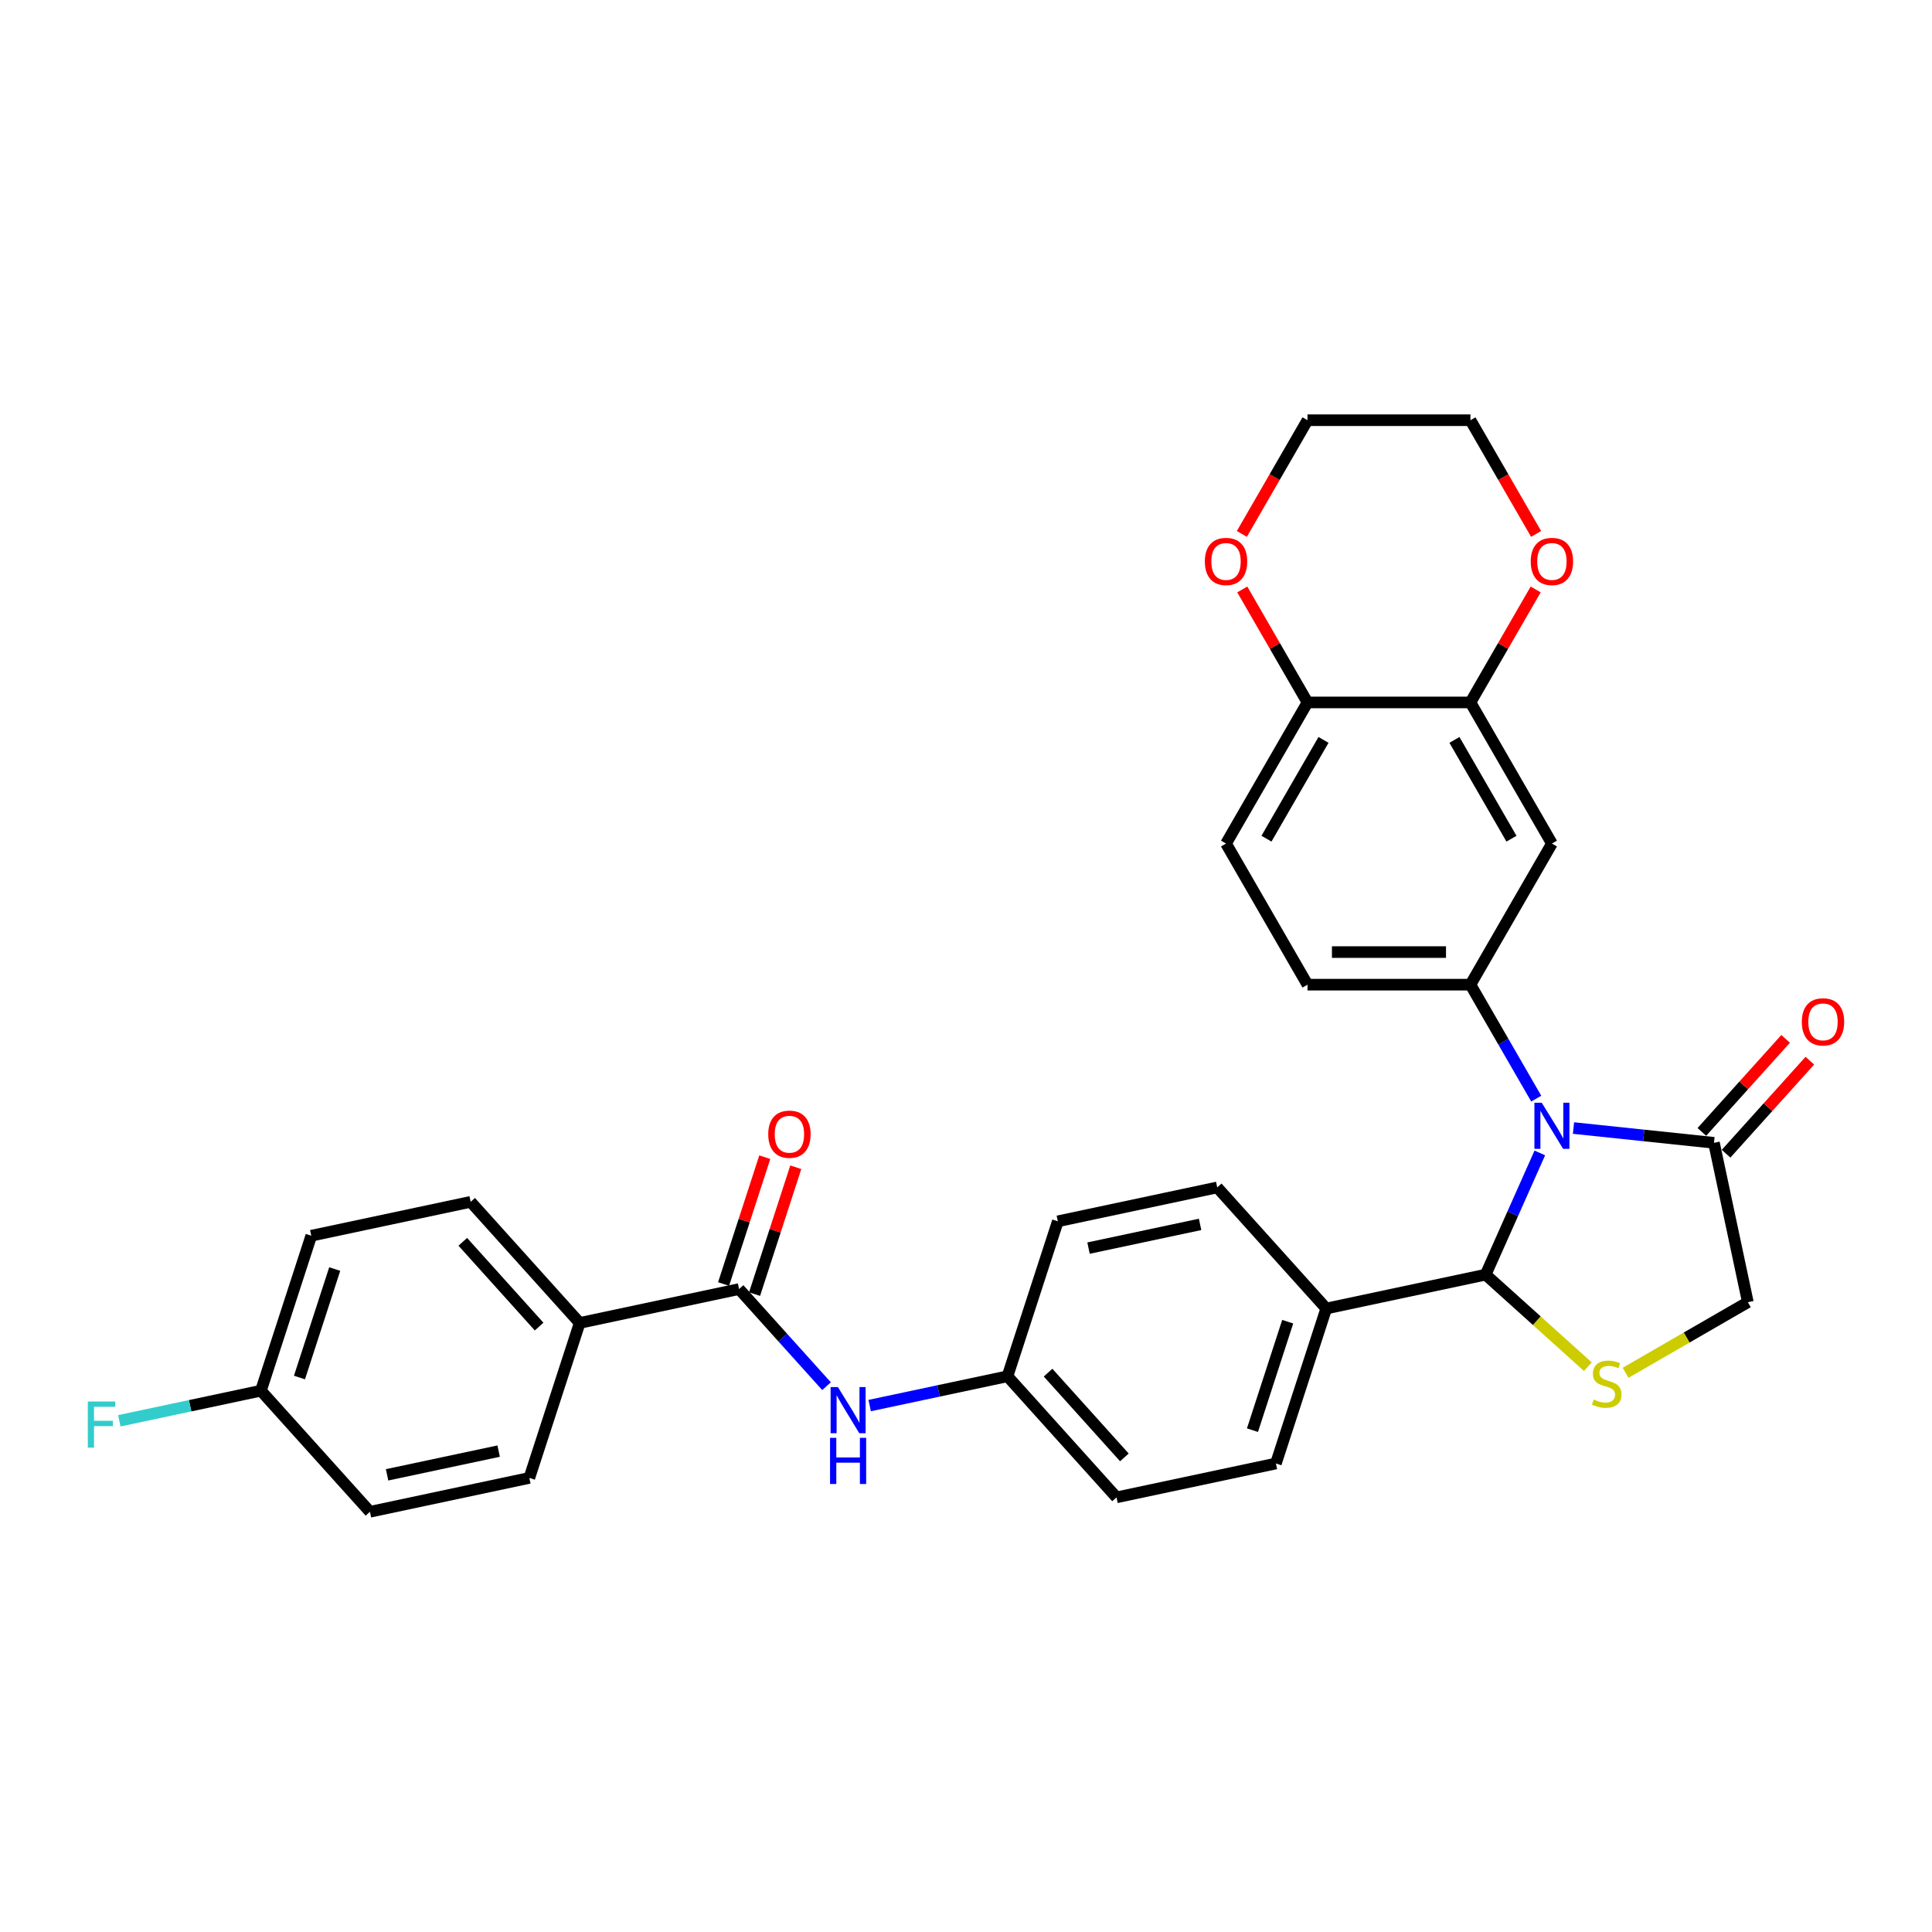 <?xml version='1.0' encoding='iso-8859-1'?>
<svg version='1.1' baseProfile='full'
              xmlns='http://www.w3.org/2000/svg'
                      xmlns:rdkit='http://www.rdkit.org/xml'
                      xmlns:xlink='http://www.w3.org/1999/xlink'
                  xml:space='preserve'
width='1000px' height='1000px' viewBox='0 0 1000 1000'>
<!-- END OF HEADER -->
<rect style='opacity:1.0;fill:#FFFFFF;stroke:none' width='1000' height='1000' x='0' y='0'> </rect>
<path class='bond-0' d='M 427.811,717.491 L 405.177,692.354' style='fill:none;fill-rule:evenodd;stroke:#0000FF;stroke-width:6px;stroke-linecap:butt;stroke-linejoin:miter;stroke-opacity:1' />
<path class='bond-0' d='M 405.177,692.354 L 382.543,667.216' style='fill:none;fill-rule:evenodd;stroke:#000000;stroke-width:6px;stroke-linecap:butt;stroke-linejoin:miter;stroke-opacity:1' />
<path class='bond-1' d='M 450.144,727.519 L 485.809,719.939' style='fill:none;fill-rule:evenodd;stroke:#0000FF;stroke-width:6px;stroke-linecap:butt;stroke-linejoin:miter;stroke-opacity:1' />
<path class='bond-1' d='M 485.809,719.939 L 521.474,712.358' style='fill:none;fill-rule:evenodd;stroke:#000000;stroke-width:6px;stroke-linecap:butt;stroke-linejoin:miter;stroke-opacity:1' />
<path class='bond-2' d='M 300.046,684.751 L 243.612,622.075' style='fill:none;fill-rule:evenodd;stroke:#000000;stroke-width:6px;stroke-linecap:butt;stroke-linejoin:miter;stroke-opacity:1' />
<path class='bond-2' d='M 279.046,686.637 L 239.542,642.763' style='fill:none;fill-rule:evenodd;stroke:#000000;stroke-width:6px;stroke-linecap:butt;stroke-linejoin:miter;stroke-opacity:1' />
<path class='bond-3' d='M 300.046,684.751 L 273.984,764.963' style='fill:none;fill-rule:evenodd;stroke:#000000;stroke-width:6px;stroke-linecap:butt;stroke-linejoin:miter;stroke-opacity:1' />
<path class='bond-4' d='M 300.046,684.751 L 382.543,667.216' style='fill:none;fill-rule:evenodd;stroke:#000000;stroke-width:6px;stroke-linecap:butt;stroke-linejoin:miter;stroke-opacity:1' />
<path class='bond-5' d='M 390.564,669.822 L 401.231,636.995' style='fill:none;fill-rule:evenodd;stroke:#000000;stroke-width:6px;stroke-linecap:butt;stroke-linejoin:miter;stroke-opacity:1' />
<path class='bond-5' d='M 401.231,636.995 L 411.897,604.168' style='fill:none;fill-rule:evenodd;stroke:#FF0000;stroke-width:6px;stroke-linecap:butt;stroke-linejoin:miter;stroke-opacity:1' />
<path class='bond-5' d='M 374.522,664.61 L 385.188,631.782' style='fill:none;fill-rule:evenodd;stroke:#000000;stroke-width:6px;stroke-linecap:butt;stroke-linejoin:miter;stroke-opacity:1' />
<path class='bond-5' d='M 385.188,631.782 L 395.855,598.955' style='fill:none;fill-rule:evenodd;stroke:#FF0000;stroke-width:6px;stroke-linecap:butt;stroke-linejoin:miter;stroke-opacity:1' />
<path class='bond-6' d='M 243.612,622.075 L 161.115,639.61' style='fill:none;fill-rule:evenodd;stroke:#000000;stroke-width:6px;stroke-linecap:butt;stroke-linejoin:miter;stroke-opacity:1' />
<path class='bond-7' d='M 841.408,710.548 L 873.045,692.282' style='fill:none;fill-rule:evenodd;stroke:#CCCC00;stroke-width:6px;stroke-linecap:butt;stroke-linejoin:miter;stroke-opacity:1' />
<path class='bond-7' d='M 873.045,692.282 L 904.682,674.016' style='fill:none;fill-rule:evenodd;stroke:#000000;stroke-width:6px;stroke-linecap:butt;stroke-linejoin:miter;stroke-opacity:1' />
<path class='bond-8' d='M 821.875,707.392 L 795.42,683.572' style='fill:none;fill-rule:evenodd;stroke:#CCCC00;stroke-width:6px;stroke-linecap:butt;stroke-linejoin:miter;stroke-opacity:1' />
<path class='bond-8' d='M 795.42,683.572 L 768.965,659.752' style='fill:none;fill-rule:evenodd;stroke:#000000;stroke-width:6px;stroke-linecap:butt;stroke-linejoin:miter;stroke-opacity:1' />
<path class='bond-9' d='M 904.682,674.016 L 887.147,591.52' style='fill:none;fill-rule:evenodd;stroke:#000000;stroke-width:6px;stroke-linecap:butt;stroke-linejoin:miter;stroke-opacity:1' />
<path class='bond-10' d='M 887.147,591.52 L 850.791,587.698' style='fill:none;fill-rule:evenodd;stroke:#000000;stroke-width:6px;stroke-linecap:butt;stroke-linejoin:miter;stroke-opacity:1' />
<path class='bond-10' d='M 850.791,587.698 L 814.436,583.877' style='fill:none;fill-rule:evenodd;stroke:#0000FF;stroke-width:6px;stroke-linecap:butt;stroke-linejoin:miter;stroke-opacity:1' />
<path class='bond-11' d='M 893.415,597.163 L 915.095,573.084' style='fill:none;fill-rule:evenodd;stroke:#000000;stroke-width:6px;stroke-linecap:butt;stroke-linejoin:miter;stroke-opacity:1' />
<path class='bond-11' d='M 915.095,573.084 L 936.776,549.005' style='fill:none;fill-rule:evenodd;stroke:#FF0000;stroke-width:6px;stroke-linecap:butt;stroke-linejoin:miter;stroke-opacity:1' />
<path class='bond-11' d='M 880.879,585.876 L 902.56,561.797' style='fill:none;fill-rule:evenodd;stroke:#000000;stroke-width:6px;stroke-linecap:butt;stroke-linejoin:miter;stroke-opacity:1' />
<path class='bond-11' d='M 902.56,561.797 L 924.241,537.718' style='fill:none;fill-rule:evenodd;stroke:#FF0000;stroke-width:6px;stroke-linecap:butt;stroke-linejoin:miter;stroke-opacity:1' />
<path class='bond-12' d='M 797.013,596.755 L 782.989,628.253' style='fill:none;fill-rule:evenodd;stroke:#0000FF;stroke-width:6px;stroke-linecap:butt;stroke-linejoin:miter;stroke-opacity:1' />
<path class='bond-12' d='M 782.989,628.253 L 768.965,659.752' style='fill:none;fill-rule:evenodd;stroke:#000000;stroke-width:6px;stroke-linecap:butt;stroke-linejoin:miter;stroke-opacity:1' />
<path class='bond-13' d='M 795.157,568.653 L 778.128,539.158' style='fill:none;fill-rule:evenodd;stroke:#0000FF;stroke-width:6px;stroke-linecap:butt;stroke-linejoin:miter;stroke-opacity:1' />
<path class='bond-13' d='M 778.128,539.158 L 761.099,509.663' style='fill:none;fill-rule:evenodd;stroke:#000000;stroke-width:6px;stroke-linecap:butt;stroke-linejoin:miter;stroke-opacity:1' />
<path class='bond-14' d='M 768.965,659.752 L 686.468,677.287' style='fill:none;fill-rule:evenodd;stroke:#000000;stroke-width:6px;stroke-linecap:butt;stroke-linejoin:miter;stroke-opacity:1' />
<path class='bond-15' d='M 577.909,775.034 L 521.474,712.358' style='fill:none;fill-rule:evenodd;stroke:#000000;stroke-width:6px;stroke-linecap:butt;stroke-linejoin:miter;stroke-opacity:1' />
<path class='bond-15' d='M 581.979,754.346 L 542.475,710.472' style='fill:none;fill-rule:evenodd;stroke:#000000;stroke-width:6px;stroke-linecap:butt;stroke-linejoin:miter;stroke-opacity:1' />
<path class='bond-16' d='M 577.909,775.034 L 660.406,757.499' style='fill:none;fill-rule:evenodd;stroke:#000000;stroke-width:6px;stroke-linecap:butt;stroke-linejoin:miter;stroke-opacity:1' />
<path class='bond-17' d='M 521.474,712.358 L 547.537,632.146' style='fill:none;fill-rule:evenodd;stroke:#000000;stroke-width:6px;stroke-linecap:butt;stroke-linejoin:miter;stroke-opacity:1' />
<path class='bond-18' d='M 761.099,363.582 L 803.269,436.623' style='fill:none;fill-rule:evenodd;stroke:#000000;stroke-width:6px;stroke-linecap:butt;stroke-linejoin:miter;stroke-opacity:1' />
<path class='bond-18' d='M 752.817,382.972 L 782.335,434.101' style='fill:none;fill-rule:evenodd;stroke:#000000;stroke-width:6px;stroke-linecap:butt;stroke-linejoin:miter;stroke-opacity:1' />
<path class='bond-19' d='M 761.099,363.582 L 676.759,363.582' style='fill:none;fill-rule:evenodd;stroke:#000000;stroke-width:6px;stroke-linecap:butt;stroke-linejoin:miter;stroke-opacity:1' />
<path class='bond-20' d='M 761.099,363.582 L 777.982,334.341' style='fill:none;fill-rule:evenodd;stroke:#000000;stroke-width:6px;stroke-linecap:butt;stroke-linejoin:miter;stroke-opacity:1' />
<path class='bond-20' d='M 777.982,334.341 L 794.865,305.099' style='fill:none;fill-rule:evenodd;stroke:#FF0000;stroke-width:6px;stroke-linecap:butt;stroke-linejoin:miter;stroke-opacity:1' />
<path class='bond-21' d='M 803.269,436.623 L 761.099,509.663' style='fill:none;fill-rule:evenodd;stroke:#000000;stroke-width:6px;stroke-linecap:butt;stroke-linejoin:miter;stroke-opacity:1' />
<path class='bond-22' d='M 676.759,363.582 L 659.877,334.341' style='fill:none;fill-rule:evenodd;stroke:#000000;stroke-width:6px;stroke-linecap:butt;stroke-linejoin:miter;stroke-opacity:1' />
<path class='bond-22' d='M 659.877,334.341 L 642.994,305.099' style='fill:none;fill-rule:evenodd;stroke:#FF0000;stroke-width:6px;stroke-linecap:butt;stroke-linejoin:miter;stroke-opacity:1' />
<path class='bond-23' d='M 676.759,363.582 L 634.589,436.623' style='fill:none;fill-rule:evenodd;stroke:#000000;stroke-width:6px;stroke-linecap:butt;stroke-linejoin:miter;stroke-opacity:1' />
<path class='bond-23' d='M 685.042,382.972 L 655.523,434.101' style='fill:none;fill-rule:evenodd;stroke:#000000;stroke-width:6px;stroke-linecap:butt;stroke-linejoin:miter;stroke-opacity:1' />
<path class='bond-24' d='M 795.079,276.356 L 778.089,246.929' style='fill:none;fill-rule:evenodd;stroke:#FF0000;stroke-width:6px;stroke-linecap:butt;stroke-linejoin:miter;stroke-opacity:1' />
<path class='bond-24' d='M 778.089,246.929 L 761.099,217.501' style='fill:none;fill-rule:evenodd;stroke:#000000;stroke-width:6px;stroke-linecap:butt;stroke-linejoin:miter;stroke-opacity:1' />
<path class='bond-25' d='M 642.78,276.356 L 659.769,246.929' style='fill:none;fill-rule:evenodd;stroke:#FF0000;stroke-width:6px;stroke-linecap:butt;stroke-linejoin:miter;stroke-opacity:1' />
<path class='bond-25' d='M 659.769,246.929 L 676.759,217.501' style='fill:none;fill-rule:evenodd;stroke:#000000;stroke-width:6px;stroke-linecap:butt;stroke-linejoin:miter;stroke-opacity:1' />
<path class='bond-26' d='M 634.589,436.623 L 676.759,509.663' style='fill:none;fill-rule:evenodd;stroke:#000000;stroke-width:6px;stroke-linecap:butt;stroke-linejoin:miter;stroke-opacity:1' />
<path class='bond-27' d='M 761.099,509.663 L 676.759,509.663' style='fill:none;fill-rule:evenodd;stroke:#000000;stroke-width:6px;stroke-linecap:butt;stroke-linejoin:miter;stroke-opacity:1' />
<path class='bond-27' d='M 748.448,492.795 L 689.41,492.795' style='fill:none;fill-rule:evenodd;stroke:#000000;stroke-width:6px;stroke-linecap:butt;stroke-linejoin:miter;stroke-opacity:1' />
<path class='bond-28' d='M 761.099,217.501 L 676.759,217.501' style='fill:none;fill-rule:evenodd;stroke:#000000;stroke-width:6px;stroke-linecap:butt;stroke-linejoin:miter;stroke-opacity:1' />
<path class='bond-29' d='M 547.537,632.146 L 630.034,614.61' style='fill:none;fill-rule:evenodd;stroke:#000000;stroke-width:6px;stroke-linecap:butt;stroke-linejoin:miter;stroke-opacity:1' />
<path class='bond-29' d='M 563.418,646.015 L 621.166,633.74' style='fill:none;fill-rule:evenodd;stroke:#000000;stroke-width:6px;stroke-linecap:butt;stroke-linejoin:miter;stroke-opacity:1' />
<path class='bond-30' d='M 630.034,614.61 L 686.468,677.287' style='fill:none;fill-rule:evenodd;stroke:#000000;stroke-width:6px;stroke-linecap:butt;stroke-linejoin:miter;stroke-opacity:1' />
<path class='bond-31' d='M 686.468,677.287 L 660.406,757.499' style='fill:none;fill-rule:evenodd;stroke:#000000;stroke-width:6px;stroke-linecap:butt;stroke-linejoin:miter;stroke-opacity:1' />
<path class='bond-31' d='M 666.516,684.106 L 648.273,740.255' style='fill:none;fill-rule:evenodd;stroke:#000000;stroke-width:6px;stroke-linecap:butt;stroke-linejoin:miter;stroke-opacity:1' />
<path class='bond-32' d='M 161.115,639.61 L 135.053,719.822' style='fill:none;fill-rule:evenodd;stroke:#000000;stroke-width:6px;stroke-linecap:butt;stroke-linejoin:miter;stroke-opacity:1' />
<path class='bond-32' d='M 173.248,656.854 L 155.005,713.003' style='fill:none;fill-rule:evenodd;stroke:#000000;stroke-width:6px;stroke-linecap:butt;stroke-linejoin:miter;stroke-opacity:1' />
<path class='bond-33' d='M 135.053,719.822 L 191.487,782.499' style='fill:none;fill-rule:evenodd;stroke:#000000;stroke-width:6px;stroke-linecap:butt;stroke-linejoin:miter;stroke-opacity:1' />
<path class='bond-34' d='M 135.053,719.822 L 98.409,727.611' style='fill:none;fill-rule:evenodd;stroke:#000000;stroke-width:6px;stroke-linecap:butt;stroke-linejoin:miter;stroke-opacity:1' />
<path class='bond-34' d='M 98.409,727.611 L 61.766,735.4' style='fill:none;fill-rule:evenodd;stroke:#33CCCC;stroke-width:6px;stroke-linecap:butt;stroke-linejoin:miter;stroke-opacity:1' />
<path class='bond-35' d='M 191.487,782.499 L 273.984,764.963' style='fill:none;fill-rule:evenodd;stroke:#000000;stroke-width:6px;stroke-linecap:butt;stroke-linejoin:miter;stroke-opacity:1' />
<path class='bond-35' d='M 200.355,763.369 L 258.102,751.094' style='fill:none;fill-rule:evenodd;stroke:#000000;stroke-width:6px;stroke-linecap:butt;stroke-linejoin:miter;stroke-opacity:1' />
<path  class='atom-0' d='M 433.698 717.95
L 441.525 730.601
Q 442.301 731.85, 443.549 734.11
Q 444.797 736.37, 444.865 736.505
L 444.865 717.95
L 448.036 717.95
L 448.036 741.835
L 444.763 741.835
L 436.363 728.004
Q 435.385 726.384, 434.339 724.529
Q 433.327 722.673, 433.023 722.1
L 433.023 741.835
L 429.92 741.835
L 429.92 717.95
L 433.698 717.95
' fill='#0000FF'/>
<path  class='atom-0' d='M 429.633 744.224
L 432.871 744.224
L 432.871 754.378
L 445.084 754.378
L 445.084 744.224
L 448.323 744.224
L 448.323 768.109
L 445.084 768.109
L 445.084 757.077
L 432.871 757.077
L 432.871 768.109
L 429.633 768.109
L 429.633 744.224
' fill='#0000FF'/>
<path  class='atom-3' d='M 397.642 587.072
Q 397.642 581.337, 400.475 578.132
Q 403.309 574.927, 408.606 574.927
Q 413.902 574.927, 416.736 578.132
Q 419.57 581.337, 419.57 587.072
Q 419.57 592.874, 416.702 596.18
Q 413.835 599.453, 408.606 599.453
Q 403.343 599.453, 400.475 596.18
Q 397.642 592.908, 397.642 587.072
M 408.606 596.754
Q 412.249 596.754, 414.206 594.325
Q 416.196 591.862, 416.196 587.072
Q 416.196 582.382, 414.206 580.021
Q 412.249 577.626, 408.606 577.626
Q 404.962 577.626, 402.972 579.987
Q 401.015 582.349, 401.015 587.072
Q 401.015 591.896, 402.972 594.325
Q 404.962 596.754, 408.606 596.754
' fill='#FF0000'/>
<path  class='atom-5' d='M 824.894 724.384
Q 825.164 724.485, 826.278 724.958
Q 827.391 725.43, 828.605 725.734
Q 829.854 726.003, 831.068 726.003
Q 833.328 726.003, 834.644 724.924
Q 835.96 723.811, 835.96 721.888
Q 835.96 720.572, 835.285 719.762
Q 834.644 718.953, 833.632 718.514
Q 832.62 718.076, 830.933 717.569
Q 828.808 716.929, 827.526 716.321
Q 826.278 715.714, 825.367 714.432
Q 824.49 713.15, 824.49 710.991
Q 824.49 707.988, 826.514 706.133
Q 828.572 704.278, 832.62 704.278
Q 835.386 704.278, 838.524 705.593
L 837.748 708.191
Q 834.88 707.01, 832.721 707.01
Q 830.393 707.01, 829.111 707.988
Q 827.83 708.933, 827.863 710.586
Q 827.863 711.868, 828.504 712.644
Q 829.179 713.42, 830.124 713.859
Q 831.102 714.297, 832.721 714.803
Q 834.88 715.478, 836.162 716.153
Q 837.444 716.827, 838.355 718.21
Q 839.3 719.56, 839.3 721.888
Q 839.3 725.194, 837.073 726.982
Q 834.88 728.736, 831.203 728.736
Q 829.078 728.736, 827.458 728.264
Q 825.873 727.825, 823.984 727.049
L 824.894 724.384
' fill='#CCCC00'/>
<path  class='atom-8' d='M 797.989 570.761
L 805.816 583.412
Q 806.592 584.66, 807.84 586.921
Q 809.089 589.181, 809.156 589.316
L 809.156 570.761
L 812.327 570.761
L 812.327 594.646
L 809.055 594.646
L 800.655 580.814
Q 799.676 579.195, 798.63 577.34
Q 797.618 575.484, 797.315 574.911
L 797.315 594.646
L 794.211 594.646
L 794.211 570.761
L 797.989 570.761
' fill='#0000FF'/>
<path  class='atom-10' d='M 932.617 528.91
Q 932.617 523.175, 935.451 519.97
Q 938.285 516.765, 943.581 516.765
Q 948.878 516.765, 951.712 519.97
Q 954.545 523.175, 954.545 528.91
Q 954.545 534.713, 951.678 538.019
Q 948.81 541.291, 943.581 541.291
Q 938.318 541.291, 935.451 538.019
Q 932.617 534.747, 932.617 528.91
M 943.581 538.593
Q 947.225 538.593, 949.181 536.164
Q 951.172 533.701, 951.172 528.91
Q 951.172 524.221, 949.181 521.859
Q 947.225 519.464, 943.581 519.464
Q 939.938 519.464, 937.947 521.826
Q 935.991 524.187, 935.991 528.91
Q 935.991 533.735, 937.947 536.164
Q 939.938 538.593, 943.581 538.593
' fill='#FF0000'/>
<path  class='atom-16' d='M 792.305 290.609
Q 792.305 284.874, 795.139 281.669
Q 797.973 278.464, 803.269 278.464
Q 808.566 278.464, 811.399 281.669
Q 814.233 284.874, 814.233 290.609
Q 814.233 296.412, 811.366 299.718
Q 808.498 302.99, 803.269 302.99
Q 798.006 302.99, 795.139 299.718
Q 792.305 296.446, 792.305 290.609
M 803.269 300.292
Q 806.913 300.292, 808.869 297.863
Q 810.86 295.4, 810.86 290.609
Q 810.86 285.92, 808.869 283.558
Q 806.913 281.163, 803.269 281.163
Q 799.626 281.163, 797.635 283.525
Q 795.678 285.886, 795.678 290.609
Q 795.678 295.434, 797.635 297.863
Q 799.626 300.292, 803.269 300.292
' fill='#FF0000'/>
<path  class='atom-17' d='M 623.625 290.609
Q 623.625 284.874, 626.459 281.669
Q 629.293 278.464, 634.589 278.464
Q 639.886 278.464, 642.72 281.669
Q 645.554 284.874, 645.554 290.609
Q 645.554 296.412, 642.686 299.718
Q 639.818 302.99, 634.589 302.99
Q 629.327 302.99, 626.459 299.718
Q 623.625 296.446, 623.625 290.609
M 634.589 300.292
Q 638.233 300.292, 640.19 297.863
Q 642.18 295.4, 642.18 290.609
Q 642.18 285.92, 640.19 283.558
Q 638.233 281.163, 634.589 281.163
Q 630.946 281.163, 628.955 283.525
Q 626.999 285.886, 626.999 290.609
Q 626.999 295.434, 628.955 297.863
Q 630.946 300.292, 634.589 300.292
' fill='#FF0000'/>
<path  class='atom-31' d='M 45.455 725.415
L 59.657 725.415
L 59.657 728.147
L 48.66 728.147
L 48.66 735.4
L 58.443 735.4
L 58.443 738.167
L 48.66 738.167
L 48.66 749.3
L 45.455 749.3
L 45.455 725.415
' fill='#33CCCC'/>
</svg>
